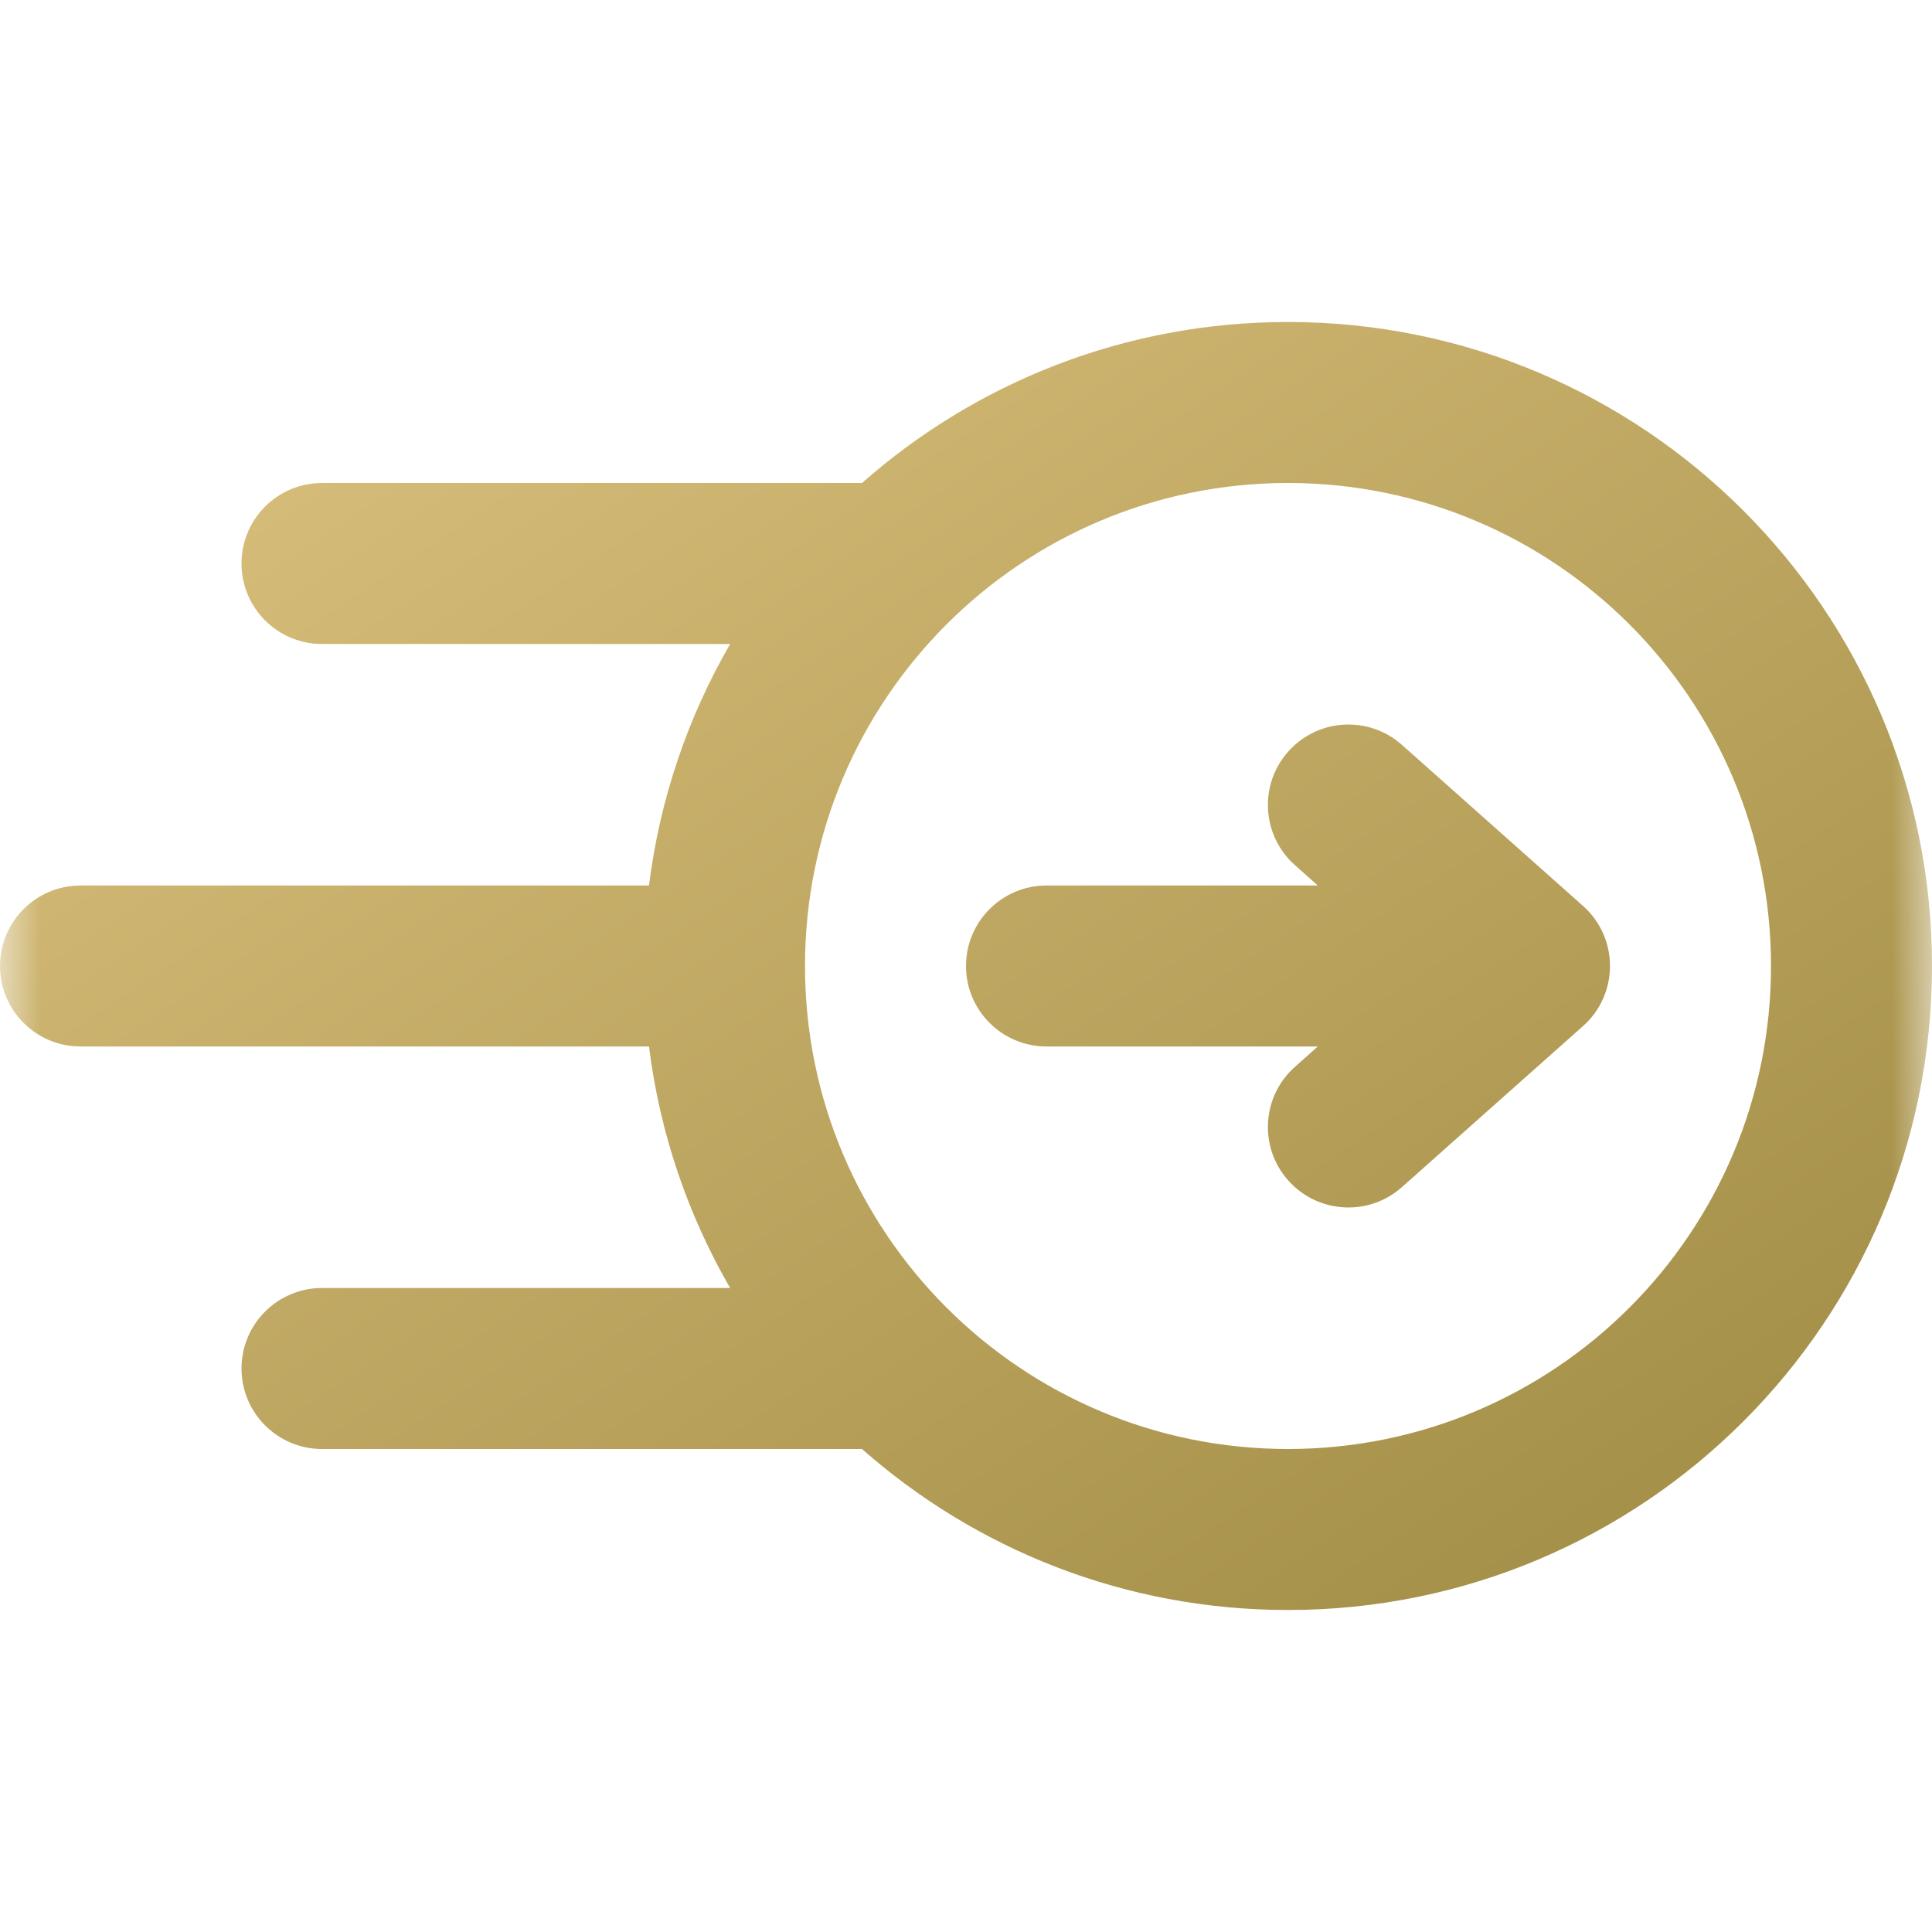 <svg width="24" height="24" viewBox="0 0 24 24" fill="none" xmlns="http://www.w3.org/2000/svg">
<mask id="mask0_1977_7469" style="mask-type:luminance" maskUnits="userSpaceOnUse" x="0" y="0" width="24" height="23">
<path d="M0 0H24V22.298H0V0Z" fill="white"/>
</mask>
<g mask="url(#mask0_1977_7469)">
<path fill-rule="evenodd" clip-rule="evenodd" d="M10 12C10 8.686 12.686 6 16 6C19.314 6 22 8.686 22 12C22 15.314 19.314 18 16 18C12.686 18 10 15.314 10 12ZM8.062 11C8.197 9.918 8.548 8.903 9.07 8H4C3.448 8 3 7.552 3 7C3 6.448 3.448 6 4 6H10.708C12.119 4.755 13.971 4 16 4C20.418 4 24 7.582 24 12C24 16.418 20.418 20 16 20C13.971 20 12.119 19.245 10.708 18H4C3.448 18 3 17.552 3 17C3 16.448 3.448 16 4 16H9.07C8.548 15.097 8.197 14.082 8.062 13H1C0.448 13 2.4141e-08 12.552 0 12C-2.4141e-08 11.448 0.448 11 1 11H8.062ZM12 12C12 12.552 12.448 13 13 13H16.37L16.086 13.253C15.673 13.62 15.636 14.252 16.003 14.664C16.37 15.077 17.002 15.114 17.415 14.747L19.664 12.747C19.878 12.558 20 12.286 20 12C20 11.714 19.878 11.442 19.664 11.253L17.415 9.253C17.002 8.886 16.37 8.923 16.003 9.336C15.636 9.748 15.673 10.38 16.086 10.747L16.37 11H13C12.448 11 12 11.448 12 12Z" fill="url(#paint0_linear_1977_7469)"/>
</g>
<defs>
<linearGradient id="paint0_linear_1977_7469" x1="0" y1="4" x2="14.769" y2="26.154" gradientUnits="userSpaceOnUse">
<stop stop-color="#DDC380"/>
<stop offset="1" stop-color="#9E8A42"/>
</linearGradient>
</defs>
</svg>
